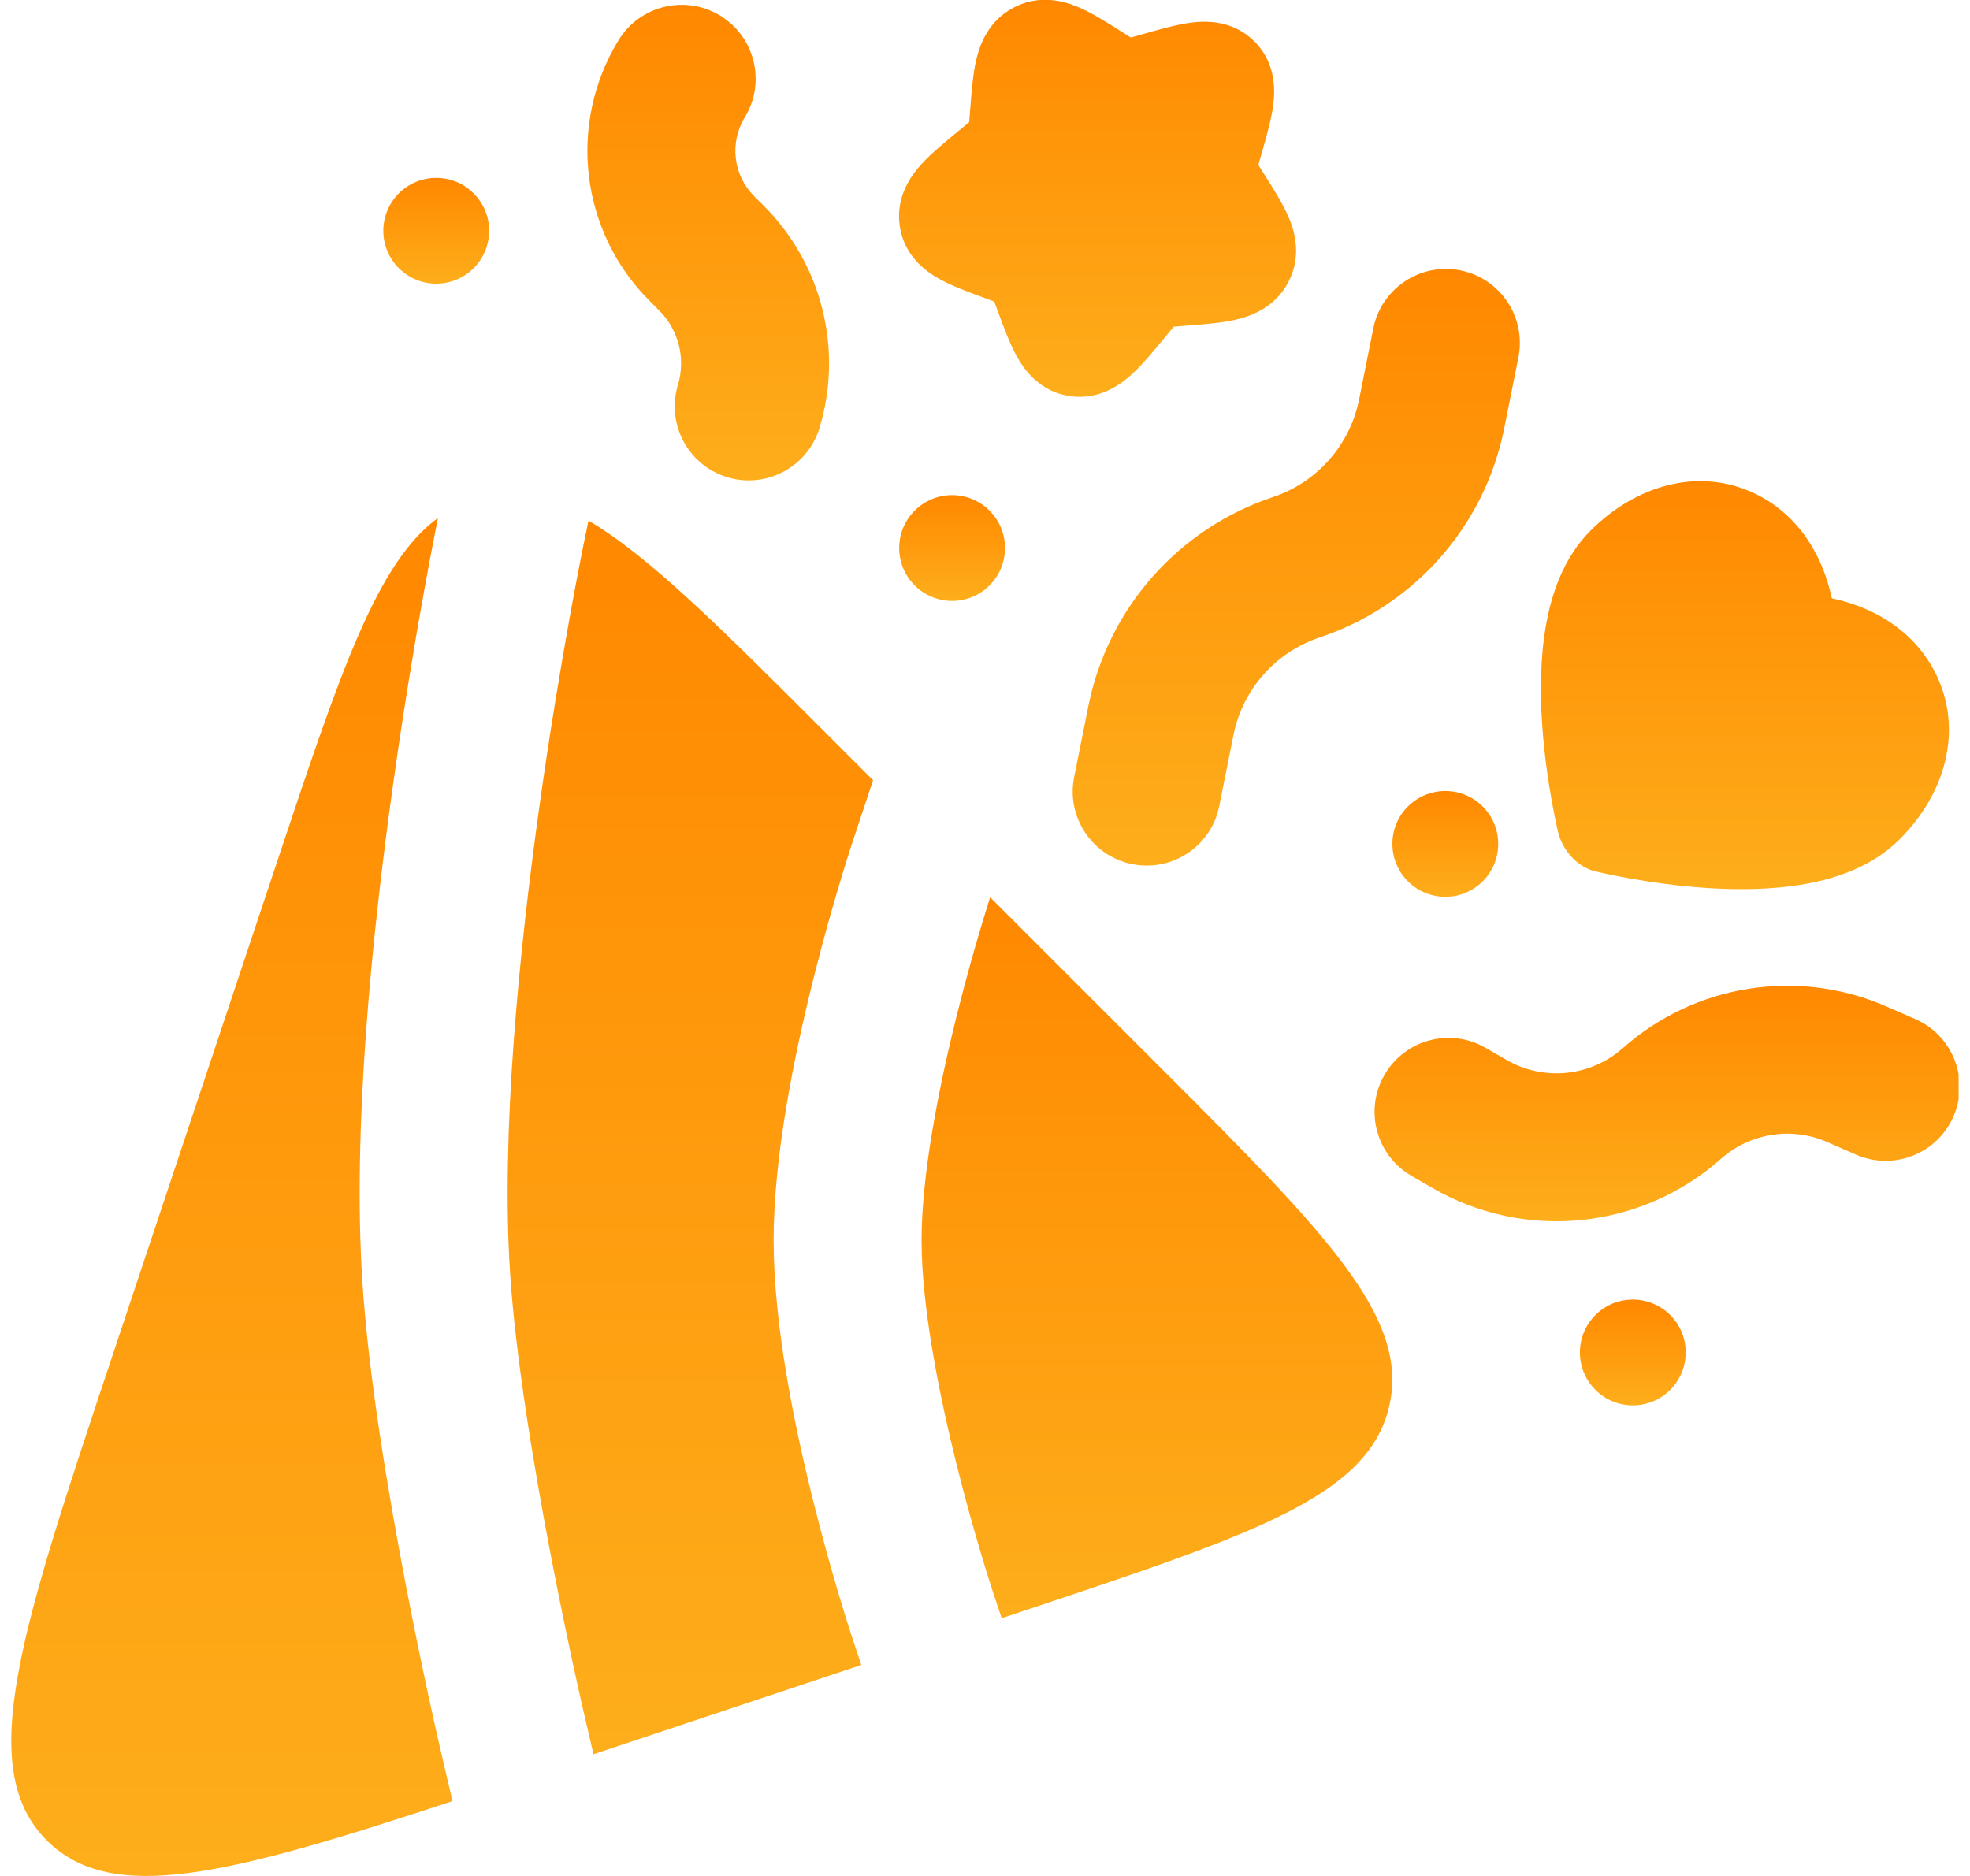 <svg width="21" height="20" viewBox="0 0 658 634" fill="none" xmlns="http://www.w3.org/2000/svg">
												<g clip-path="url(#clip0_1578_2)">
												<path d="M239.537 5.297C251.317 12.498 255.027 27.886 247.827 39.666C242.6 48.215 243.91 59.23 250.993 66.315L254.257 69.577C273.88 89.199 281.113 118.025 273.087 144.588C269.09 157.804 255.137 165.28 241.92 161.285C228.705 157.29 221.229 143.337 225.224 130.12C227.92 121.201 225.491 111.522 218.902 104.933L215.639 101.67C192.222 78.253 187.893 41.843 205.166 13.587C212.368 1.807 227.756 -1.905 239.537 5.297Z" fill="url(#paint0_linear_1578_2)"/>
												<path d="M489.637 91.379C503.173 94.087 511.953 107.257 509.247 120.796L504.447 144.794C497.843 177.821 474.047 204.777 442.093 215.428C427.163 220.405 416.043 233.001 412.957 248.433L408.157 272.43C405.45 285.97 392.28 294.75 378.74 292.043C365.2 289.337 356.42 276.163 359.127 262.625L363.927 238.628C370.533 205.6 394.33 178.645 426.283 167.994C441.213 163.017 452.333 150.421 455.42 134.988L460.217 110.991C462.927 97.452 476.097 88.671 489.637 91.379Z" fill="url(#paint1_linear_1578_2)"/>
												<path d="M613.616 385.974C601.56 380.704 587.54 382.917 577.693 391.647C550.716 415.567 511.463 419.544 480.24 401.517L473.143 397.421C461.186 390.517 457.09 375.227 463.993 363.271C470.896 351.314 486.186 347.217 498.143 354.121L505.24 358.217C517.823 365.481 533.646 363.881 544.52 354.237C568.946 332.577 603.733 327.084 633.646 340.164L643.363 344.411C656.013 349.944 661.786 364.681 656.253 377.334C650.723 389.984 635.983 395.754 623.333 390.224L613.616 385.974Z" fill="url(#paint2_linear_1578_2)"/>
												<path d="M130.92 65.352C137.903 58.37 149.223 58.37 156.205 65.352C163.188 72.334 163.188 83.655 156.205 90.637C149.223 97.619 137.903 97.619 130.92 90.637C123.938 83.655 123.938 72.334 130.92 65.352Z" fill="url(#paint3_linear_1578_2)"/>
												<path d="M330.523 172.563C323.54 165.581 312.22 165.581 305.237 172.563C298.253 179.545 298.253 190.866 305.237 197.848C312.22 204.83 323.54 204.83 330.523 197.848C337.503 190.866 337.503 179.545 330.523 172.563Z" fill="url(#paint4_linear_1578_2)"/>
												<path d="M471.904 272.563C478.887 265.58 490.207 265.58 497.19 272.563C504.17 279.543 504.17 290.867 497.19 297.847C490.207 304.83 478.887 304.83 471.904 297.847C464.92 290.867 464.92 279.543 471.904 272.563Z" fill="url(#paint5_linear_1578_2)"/>
												<path d="M560.55 444.436C553.57 437.456 542.247 437.456 535.267 444.436C528.283 451.42 528.283 462.739 535.267 469.723C542.247 476.703 553.57 476.703 560.55 469.723C567.533 462.739 567.533 451.42 560.55 444.436Z" fill="url(#paint6_linear_1578_2)"/>
												<path d="M149.051 608.707C73.665 633.56 33.947 643.96 11.975 621.99C-12.354 597.66 3.009 551.57 33.736 459.39L90.052 290.44C111.12 227.238 123.496 190.11 144.148 175.049L143.974 175.909C143.733 177.106 143.386 178.855 142.948 181.105C142.072 185.605 140.835 192.112 139.374 200.217C136.455 216.418 132.632 239.058 129.012 264.854C121.841 315.96 115.199 381.26 118.62 433.44C120.691 465.017 127.26 504.184 133.123 534.791C136.081 550.237 138.914 563.774 141.008 573.457C142.056 578.3 142.92 582.187 143.526 584.877L144.23 587.98L149.051 608.707Z" fill="url(#paint7_linear_1578_2)"/>
												<path d="M334.63 546.877L343.523 543.914C420.126 518.377 458.426 505.611 465.556 475.404C472.69 445.194 444.14 416.647 387.046 359.551L330.736 303.244L330.58 303.737C329.926 305.797 328.98 308.831 327.84 312.644C325.553 320.284 322.503 330.981 319.456 343.174C313.223 368.134 307.566 397.237 307.566 419.171C307.566 441.101 313.223 470.204 319.456 495.167C322.503 507.361 325.553 518.057 327.84 525.697C328.98 529.511 329.926 532.544 330.58 534.604C330.906 535.634 331.16 536.421 331.326 536.934L331.513 537.504L331.556 537.631L334.63 546.877Z" fill="url(#paint8_linear_1578_2)"/>
												<path d="M193.323 184.137L195.012 175.961C215.436 187.94 239.627 212.13 274.414 246.917L291.174 263.678L284.084 285.013L283.78 285.943C283.577 286.563 283.287 287.463 282.924 288.609C282.194 290.903 281.167 294.203 279.94 298.303C277.487 306.496 274.22 317.953 270.947 331.059C264.544 356.699 257.567 390.776 257.567 419.169C257.567 447.563 264.544 481.639 270.947 507.279C274.22 520.386 277.487 531.843 279.94 540.033C281.167 544.136 282.194 547.433 282.924 549.729C283.287 550.876 283.577 551.773 283.78 552.396L287.197 562.686L196.698 592.853L193.137 577.549L192.967 576.813L192.304 573.889C191.726 571.326 190.893 567.579 189.878 562.886C187.847 553.496 185.098 540.356 182.23 525.383C176.438 495.149 170.371 458.499 168.513 430.169C165.445 383.376 171.439 322.313 178.527 271.803C182.037 246.788 185.748 224.805 188.582 209.084C189.997 201.229 191.191 194.951 192.027 190.656C192.445 188.509 192.773 186.858 192.995 185.755L193.245 184.517L193.306 184.218L193.323 184.137Z" fill="url(#paint9_linear_1578_2)"/>
												<path d="M398.45 7.673C403.507 7.002 412.723 6.68 420.05 14.005C427.373 21.331 427.053 30.547 426.383 35.603C425.747 40.381 424.12 46.106 422.567 51.559L421.373 55.759L423.53 59.175C426.447 63.794 429.58 68.756 431.5 73.17C433.663 78.149 436.123 86.553 431.483 95.382C426.933 104.043 418.783 106.894 413.597 108.073C408.88 109.145 402.977 109.604 397.367 110.04L393.117 110.371L392.763 110.399L389.7 114.118C386.047 118.561 382.253 123.173 378.677 126.443C374.89 129.907 367.773 135.248 357.867 133.891C347.62 132.488 342.307 125.069 339.733 120.432C337.407 116.234 335.367 110.707 333.467 105.557L332.127 101.928L328.497 100.587C323.347 98.687 317.82 96.648 313.623 94.32C308.987 91.748 301.567 86.436 300.163 76.189C298.807 66.281 304.147 59.165 307.613 55.378C310.883 51.803 315.493 48.009 319.937 44.353L323.657 41.292L323.683 40.938L324.013 36.687C324.45 31.076 324.91 25.175 325.983 20.457C327.16 15.272 330.01 7.123 338.673 2.57C347.503 -2.07 355.907 0.392 360.883 2.556C365.3 4.474 370.26 7.609 374.88 10.526L378.297 12.681L382.493 11.487C387.95 9.935 393.673 8.306 398.45 7.673Z" fill="url(#paint10_linear_1578_2)"/>
												<path d="M637.99 283.737C653.56 268.163 659.316 247.203 650.786 228.739C644.316 214.733 631.226 205.624 615.15 202.193C611.72 186.116 602.61 173.024 588.603 166.554C570.14 158.026 549.176 163.782 533.606 179.353C524.576 188.382 520.486 200.482 518.57 211.258C516.61 222.281 516.573 233.934 517.226 244.142C517.886 254.45 519.293 263.902 520.523 270.737C521.14 274.17 521.72 276.99 522.15 278.973C522.366 279.97 522.546 280.757 522.676 281.313C524.163 287.317 529.076 292.953 535.076 294.437L535.116 294.447L536.03 294.663C536.583 294.793 537.373 294.973 538.366 295.19C540.353 295.623 543.17 296.203 546.606 296.82C553.44 298.047 562.893 299.457 573.2 300.117C583.41 300.77 595.06 300.73 606.083 298.77C616.86 296.853 628.96 292.763 637.99 283.737Z" fill="url(#paint11_linear_1578_2)"/>
												</g>
												<defs>
												<linearGradient id="paint0_linear_1578_2" x1="235.474" y1="1.623" x2="235.474" y2="162.361" gradientUnits="userSpaceOnUse">
												<stop offset="0" stop-color="#FF8800"/>
												<stop offset="1" stop-color="#FEAE1B"/>
												</linearGradient>
												<linearGradient id="paint1_linear_1578_2" x1="434.187" y1="90.889" x2="434.187" y2="292.533" gradientUnits="userSpaceOnUse">
												<stop offset="0" stop-color="#FF8800"/>
												<stop offset="1" stop-color="#FEAE1B"/>
												</linearGradient>
												<linearGradient id="paint2_linear_1578_2" x1="559.497" y1="333.146" x2="559.497" y2="412.74" gradientUnits="userSpaceOnUse">
												<stop offset="0" stop-color="#FF8800"/>
												<stop offset="1" stop-color="#FEAE1B"/>
												</linearGradient>
												<linearGradient id="paint3_linear_1578_2" x1="143.563" y1="60.115" x2="143.563" y2="95.874" gradientUnits="userSpaceOnUse">
												<stop offset="0" stop-color="#FF8800"/>
												<stop offset="1" stop-color="#FEAE1B"/>
												</linearGradient>
												<linearGradient id="paint4_linear_1578_2" x1="317.879" y1="167.326" x2="317.879" y2="203.085" gradientUnits="userSpaceOnUse">
												<stop offset="0" stop-color="#FF8800"/>
												<stop offset="1" stop-color="#FEAE1B"/>
												</linearGradient>
												<linearGradient id="paint5_linear_1578_2" x1="484.546" y1="267.326" x2="484.546" y2="303.084" gradientUnits="userSpaceOnUse">
												<stop offset="0" stop-color="#FF8800"/>
												<stop offset="1" stop-color="#FEAE1B"/>
												</linearGradient>
												<linearGradient id="paint6_linear_1578_2" x1="547.908" y1="439.201" x2="547.908" y2="474.958" gradientUnits="userSpaceOnUse">
												<stop offset="0" stop-color="#FF8800"/>
												<stop offset="1" stop-color="#FEAE1B"/>
												</linearGradient>
												<linearGradient id="paint7_linear_1578_2" x1="74.509" y1="175.049" x2="74.509" y2="633.997" gradientUnits="userSpaceOnUse">
												<stop offset="0" stop-color="#FF8800"/>
												<stop offset="1" stop-color="#FEAE1B"/>
												</linearGradient>
												<linearGradient id="paint8_linear_1578_2" x1="387.1" y1="303.244" x2="387.1" y2="546.877" gradientUnits="userSpaceOnUse">
												<stop offset="0" stop-color="#FF8800"/>
												<stop offset="1" stop-color="#FEAE1B"/>
												</linearGradient>
												<linearGradient id="paint9_linear_1578_2" x1="229.432" y1="175.961" x2="229.432" y2="592.853" gradientUnits="userSpaceOnUse">
												<stop offset="0" stop-color="#FF8800"/>
												<stop offset="1" stop-color="#FEAE1B"/>
												</linearGradient>
												<linearGradient id="paint10_linear_1578_2" x1="367.034" y1="-0.066" x2="367.034" y2="134.107" gradientUnits="userSpaceOnUse">
												<stop offset="0" stop-color="#FF8800"/>
												<stop offset="1" stop-color="#FEAE1B"/>
												</linearGradient>
												<linearGradient id="paint11_linear_1578_2" x1="585.791" y1="162.607" x2="585.791" y2="300.496" gradientUnits="userSpaceOnUse">
												<stop offset="0" stop-color="#FF8800"/>
												<stop offset="1" stop-color="#FEAE1B"/>
												</linearGradient>
												<clipPath id="clip0_1578_2">
												<rect width="658" height="634" fill="white"/>
												</clipPath>
												</defs>
											</svg>